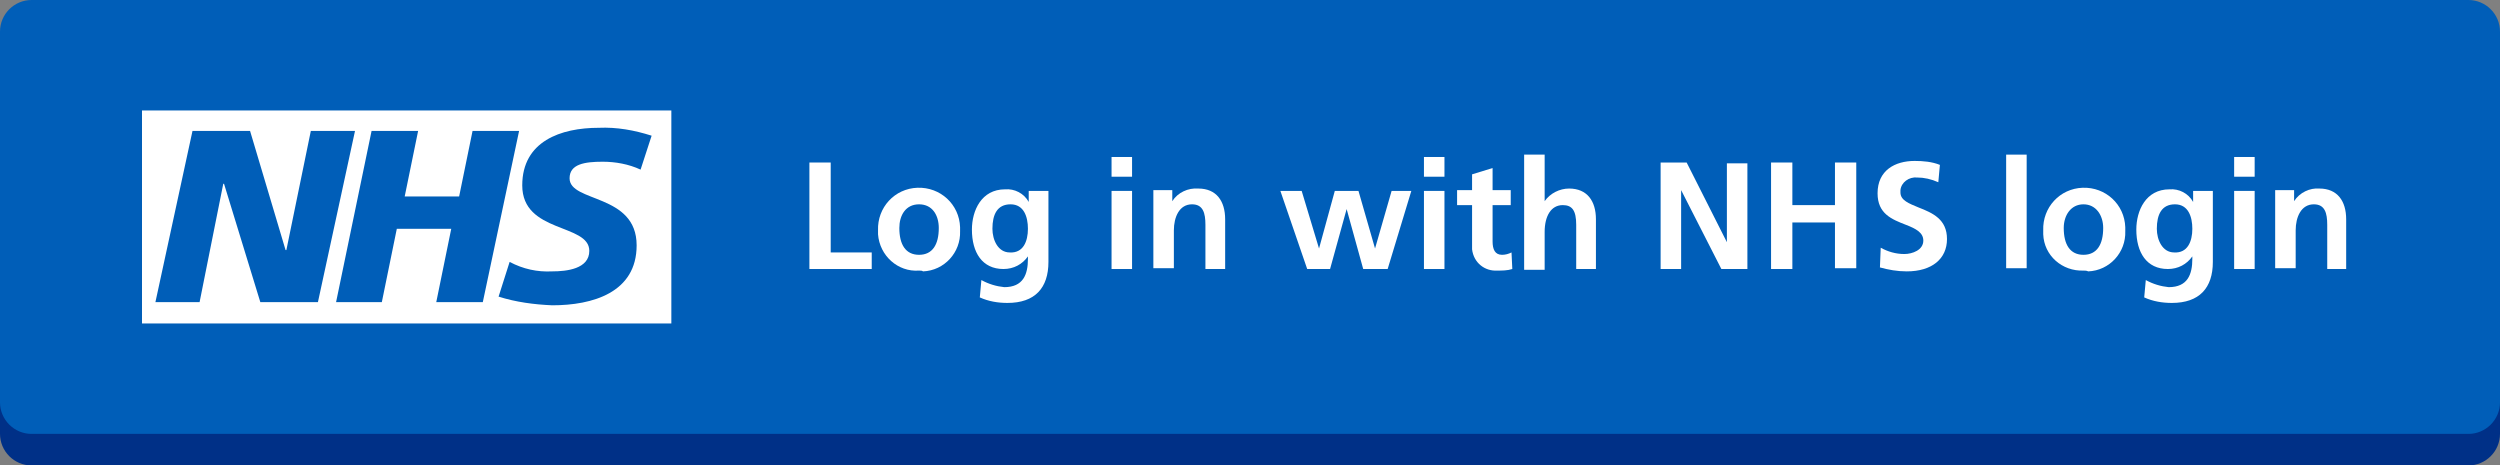<?xml version="1.0" encoding="utf-8"?>
<!-- Generator: Adobe Illustrator 25.2.3, SVG Export Plug-In . SVG Version: 6.00 Build 0)  -->
<svg version="1.1" id="Layer_1" xmlns="http://www.w3.org/2000/svg" xmlns:xlink="http://www.w3.org/1999/xlink" x="0px" y="0px"
	 width="316.9px" height="59px" viewBox="0 0 316.9 59" style="enable-background:new 0 0 316.9 59;" xml:space="preserve">
<rect x="0" y="0" width="316.9" height="59" fill="#808080" stroke="none"/>
<style type="text/css">
	.st0{fill:#003087;}
	.st1{fill:#005EB8;}
	.st2{fill:#FFFFFF;}
</style>
<g id="Layer_2_1_">
	<g id="Layer_1-2">
		<path class="st0" d="M4,4h308.9c2.2,0,4,1.8,4,4v47c0,2.2-1.8,4-4,4H4c-2.2,0-4-1.8-4-4V8C0,5.8,1.8,4,4,4z"/>
		<path class="st1" d="M4,0h308.9c2.2,0,4,1.8,4,4v47c0,2.2-1.8,4-4,4H4c-2.2,0-4-1.8-4-4V4C0,1.8,1.8,0,4,0z"/>
		<rect x="2.1" y="2" class="st1" width="312.8" height="51"/>
		<rect x="101.1" y="14" class="st1" width="197.9" height="27"/>
		<path class="st2" d="M102.6,34.1V20.6h2.7V32h5.2v2.1L102.6,34.1z"/>
		<path class="st2" d="M116.5,34.3c-2.7,0.2-5-1.9-5.2-4.6c0-0.2,0-0.3,0-0.5c-0.1-2.9,2.1-5.3,5-5.4c2.9-0.1,5.3,2.1,5.4,5
			c0,0.2,0,0.3,0,0.5c0.1,2.7-2,5-4.7,5.1C116.9,34.3,116.7,34.3,116.5,34.3z M119,28.9c0-1.6-0.8-3-2.5-3s-2.5,1.4-2.5,3
			c0,2.1,0.8,3.4,2.5,3.4S119,31,119,28.9L119,28.9z"/>
		<path class="st2" d="M130.3,32.5L130.3,32.5c-0.7,1-1.8,1.6-3.1,1.6c-2.7,0-4-2.1-4-5c0-2.4,1.2-5.1,4.2-5.1
			c1.2-0.1,2.4,0.5,3,1.6l0,0v-1.4h2.5v9c0,3.3-1.7,5.2-5.2,5.2c-1.2,0-2.4-0.2-3.5-0.7l0.2-2.2c0.9,0.5,1.9,0.8,2.9,0.9
			c2.4,0,3-1.6,3-3.6L130.3,32.5z M130.3,29c0-1.5-0.5-3.1-2.2-3.1s-2.3,1.3-2.3,3.1c0,1.4,0.7,3,2.2,3
			C129.7,32.1,130.3,30.6,130.3,29L130.3,29z"/>
		<path class="st2" d="M140.9,22.4v-2.5h2.6v2.5H140.9z M140.9,34.1v-9.9h2.6v9.9H140.9z"/>
		<path class="st2" d="M152.8,34.1v-5.6c0-1.5-0.3-2.6-1.7-2.6c-1.6,0-2.3,1.6-2.3,3.3v4.8h-2.6v-9.9h2.4v1.4l0,0
			c0.7-1.1,2-1.7,3.3-1.6c2.3,0,3.4,1.6,3.4,3.9v6.3H152.8z"/>
		<path class="st2" d="M172.8,34.1l-2.1-7.6l0,0l-2.1,7.6h-2.9l-3.4-9.9h2.7l2.2,7.3l0,0l2-7.3h3l2.1,7.3l0,0l2.1-7.3h2.5l-3,9.9
			H172.8z"/>
		<path class="st2" d="M180.5,22.4v-2.5h2.6v2.5H180.5z M180.5,34.1v-9.9h2.6v9.9H180.5z"/>
		<path class="st2" d="M191.7,34.1c-0.6,0.2-1.3,0.2-1.9,0.2c-1.6,0.1-3-1-3.2-2.7c0-0.2,0-0.4,0-0.6v-5h-1.9v-1.9h1.9v-2l2.6-0.8
			v2.8h2.3V26h-2.3v4.6c0,1,0.3,1.7,1.2,1.7c0.4,0,0.8-0.1,1.2-0.3L191.7,34.1z"/>
		<path class="st2" d="M199.8,34.1v-5.6c0-1.8-0.5-2.5-1.7-2.5c-1.5,0-2.3,1.4-2.3,3.4v4.8h-2.6V19.6h2.6v5.9l0,0
			c0.7-1,1.9-1.6,3.1-1.6c2.3,0,3.4,1.6,3.4,3.9v6.3H199.8z"/>
		<path class="st2" d="M218.2,34.1l-5.1-10l0,0v10h-2.6V20.6h3.3l5.1,10.1l0,0v-10h2.6v13.4H218.2z"/>
		<path class="st2" d="M232.6,34.1v-5.9h-5.4v5.9h-2.7V20.6h2.7v5.4h5.4v-5.4h2.7v13.4H232.6z"/>
		<path class="st2" d="M238.4,31.4c0.9,0.5,1.9,0.8,3,0.8c1,0,2.4-0.5,2.4-1.7c0-1-0.9-1.5-2.2-2c-1.8-0.7-3.6-1.4-3.6-4
			c0-2.9,2.2-4.1,4.7-4.1c1.1,0,2.2,0.1,3.2,0.5l-0.2,2.2c-0.9-0.4-1.8-0.6-2.7-0.6c-1-0.1-2,0.6-2.1,1.6c0,0.1,0,0.2,0,0.3
			c0,1,1.1,1.4,2.3,1.9c1.8,0.7,3.6,1.5,3.6,4s-1.9,4.1-5.1,4.1c-1.2,0-2.3-0.2-3.4-0.5L238.4,31.4z"/>
		<path class="st2" d="M254.3,34.1V19.6h2.6v14.4H254.3z"/>
		<path class="st2" d="M264.1,34.3c-2.7,0.1-5-1.9-5.1-4.6c0-0.2,0-0.3,0-0.5c-0.1-2.9,2.1-5.3,5-5.4c2.9-0.1,5.3,2.1,5.4,5
			c0,0.2,0,0.3,0,0.5c0.1,2.7-2,5-4.7,5.1C264.5,34.3,264.3,34.3,264.1,34.3z M266.6,28.9c0-1.6-0.9-3-2.5-3s-2.5,1.4-2.5,3
			c0,2.1,0.8,3.4,2.5,3.4S266.6,31,266.6,28.9z"/>
		<path class="st2" d="M277.9,32.5L277.9,32.5c-0.7,1-1.8,1.6-3.1,1.6c-2.7,0-4-2.1-4-5c0-2.4,1.2-5.1,4.2-5.1
			c1.2-0.1,2.4,0.5,3,1.6l0,0v-1.4h2.5v9c0,3.3-1.7,5.2-5.2,5.2c-1.2,0-2.4-0.2-3.5-0.7l0.2-2.2c0.9,0.5,1.9,0.8,2.9,0.9
			c2.4,0,3-1.6,3-3.6L277.9,32.5z M277.9,29c0-1.5-0.5-3.1-2.2-3.1s-2.3,1.3-2.3,3.1c0,1.4,0.7,3,2.2,3
			C277.3,32.1,277.9,30.6,277.9,29L277.9,29z"/>
		<path class="st2" d="M283.2,22.4v-2.5h2.6v2.5H283.2z M283.2,34.1v-9.9h2.6v9.9H283.2z"/>
		<path class="st2" d="M295,34.1v-5.6c0-1.5-0.3-2.6-1.7-2.6c-1.6,0-2.3,1.6-2.3,3.3v4.8h-2.6v-9.9h2.4v1.4l0,0
			c0.7-1.1,2-1.7,3.2-1.6c2.3,0,3.4,1.6,3.4,3.9v6.3H295z"/>
		<polygon class="st1" points="18.5,14.5 18.5,40.5 84.4,40.5 84.4,14.5 18.5,14.5 		"/>
		<path class="st2" d="M85.1,41V14H18v27H85.1z M45,16.6l-4.7,21.7h-7.3l-4.6-15h-0.1l-3,15h-5.6l4.7-21.7h7.3l4.5,15.1h0.1
			l3.1-15.1H45z M65.8,16.6l-4.6,21.7h-5.9l1.9-9.3h-6.9l-1.9,9.3h-5.8l4.5-21.7H53l-1.7,8.3h6.9l1.7-8.3L65.8,16.6z M82.6,17.2
			l-1.4,4.3c-1.5-0.7-3.2-1-4.8-1c-2.3,0-4.2,0.3-4.2,2.1c0,3.1,8.5,1.9,8.5,8.5c0,6-5.6,7.6-10.7,7.6c-2.3-0.1-4.6-0.4-6.8-1.1
			l1.4-4.4c1.7,0.9,3.5,1.3,5.4,1.2c1.8,0,4.7-0.3,4.7-2.6c0-3.5-8.5-2.2-8.5-8.3c0-5.6,4.9-7.3,9.7-7.3
			C78.2,16.1,80.4,16.5,82.6,17.2L82.6,17.2z"/>
	</g>
</g>
</svg>
